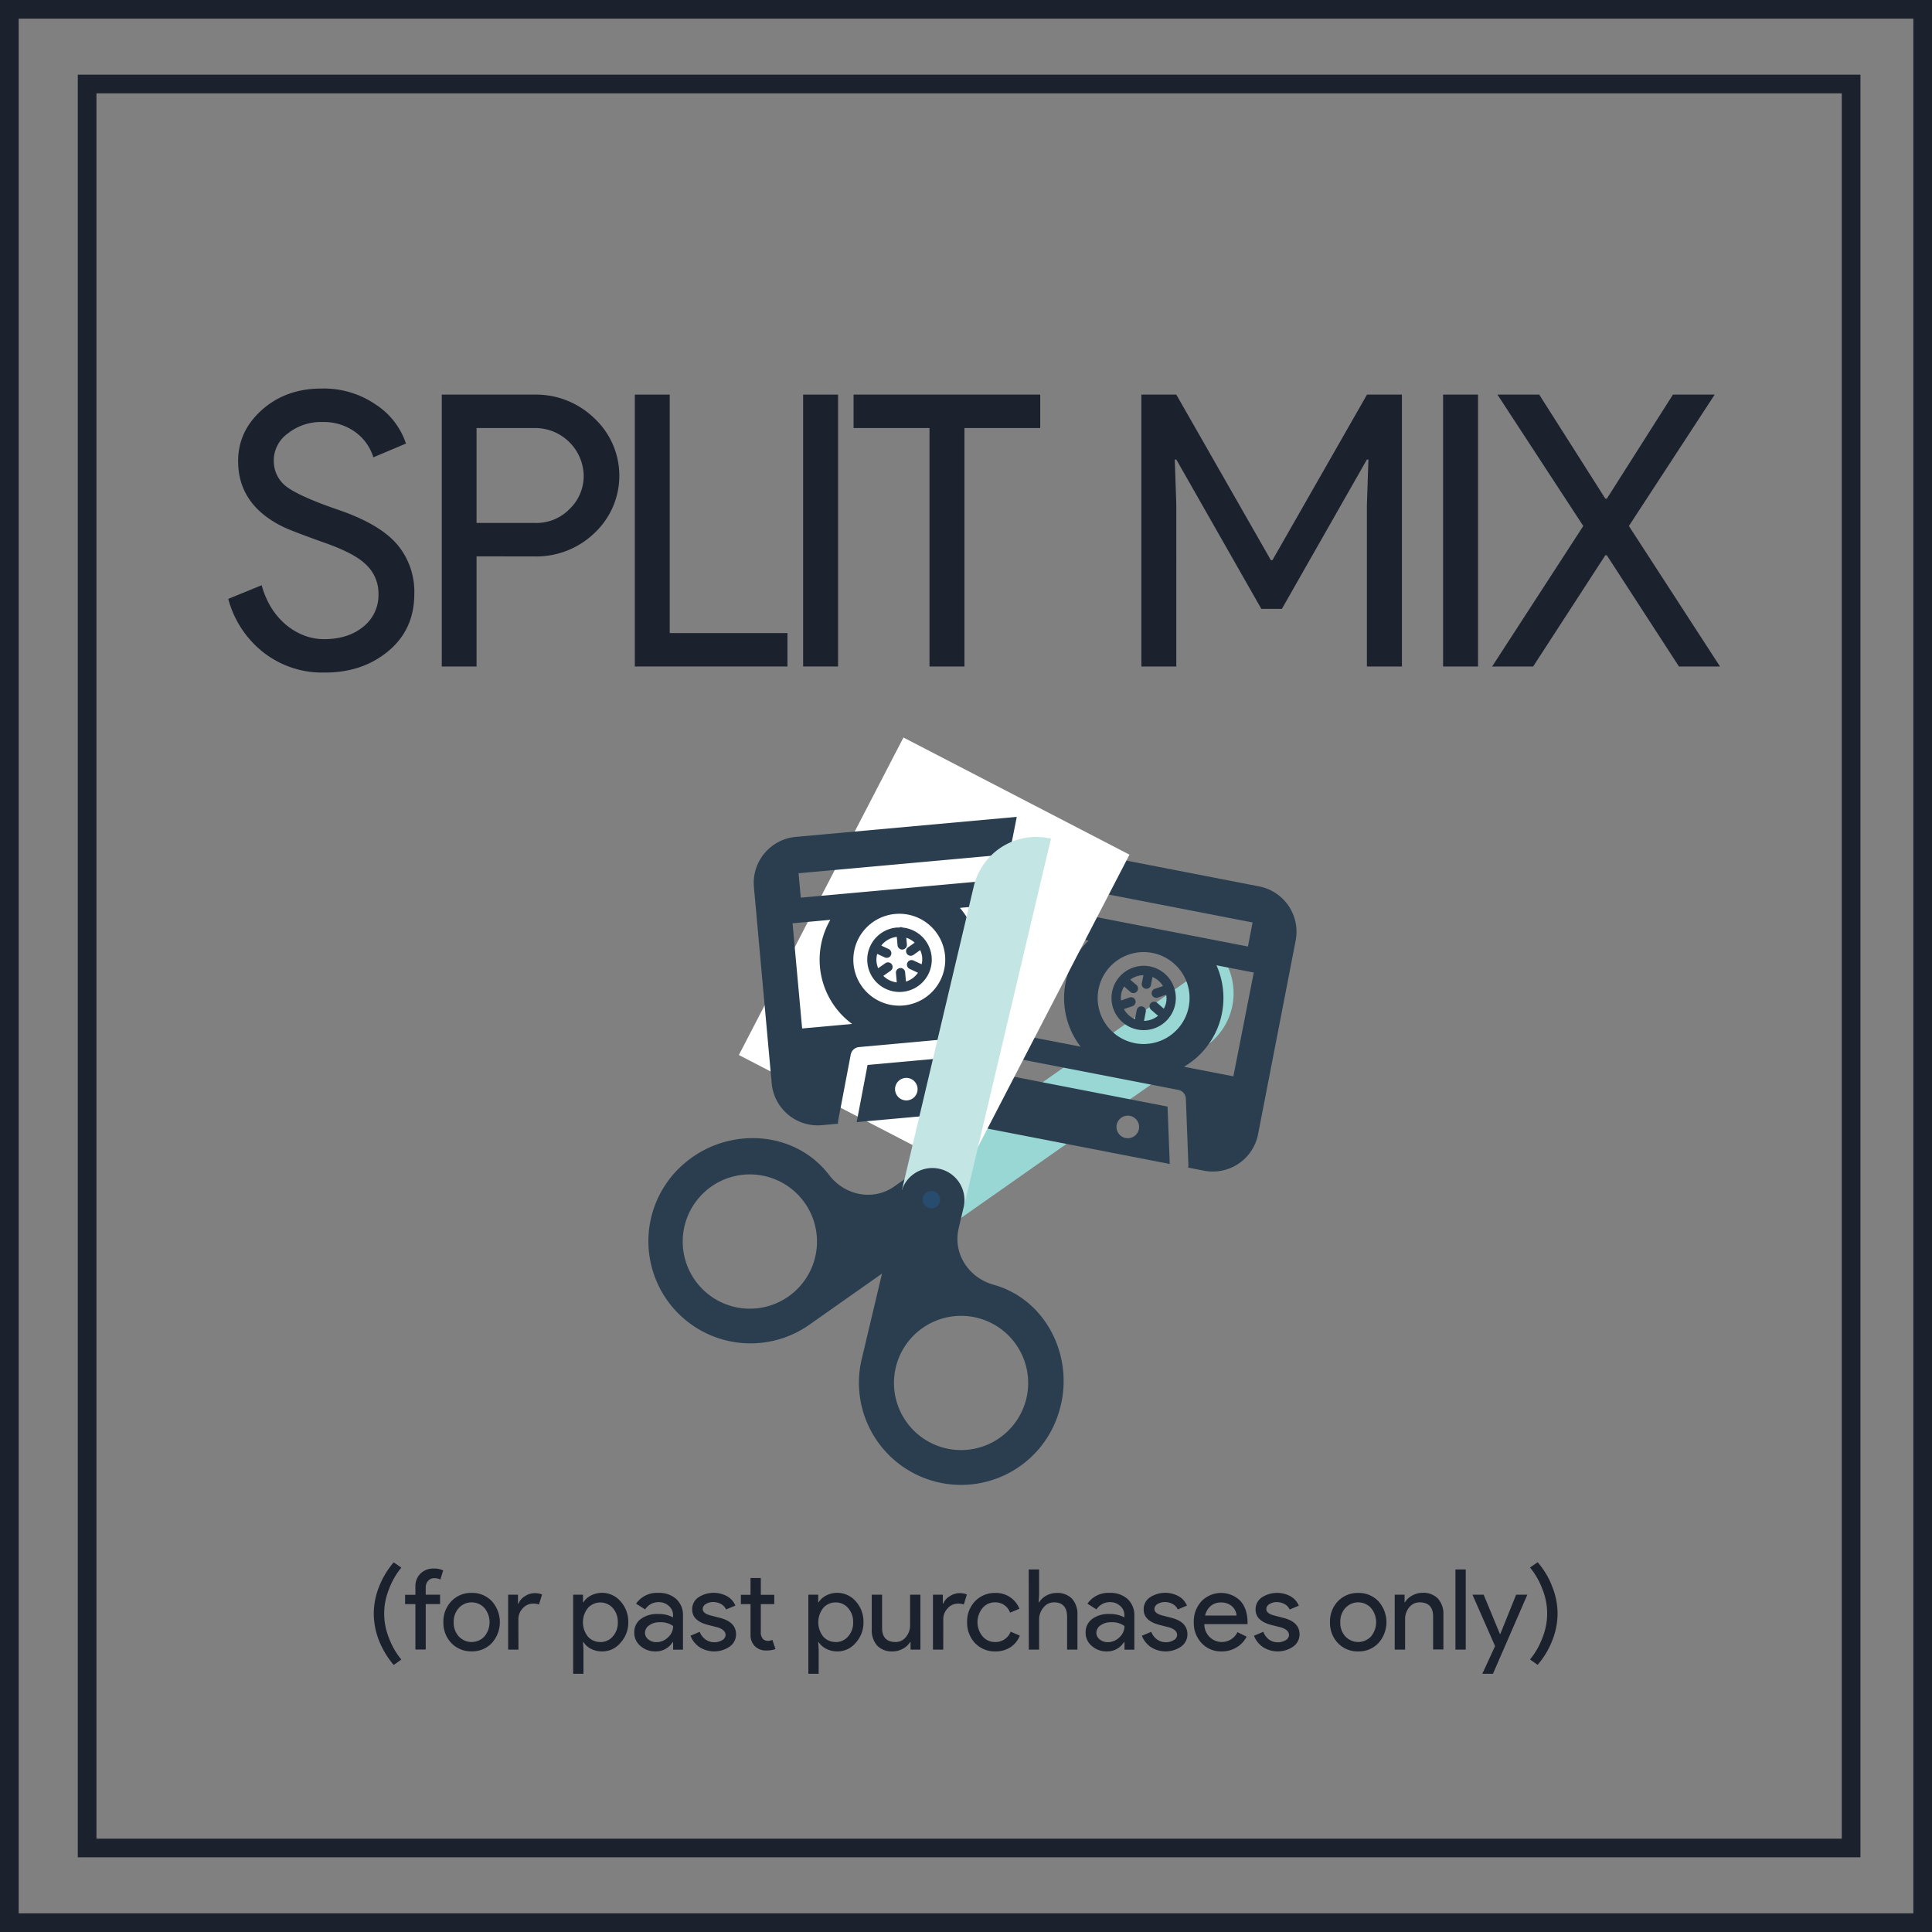 <svg xmlns="http://www.w3.org/2000/svg" xmlns:xlink="http://www.w3.org/1999/xlink" viewBox="0 0 621 621"><rect x="0" y="0" width="621" height="621" fill="#808080" stroke="none"/><defs><style>.cls-1{fill:none;}.cls-2{fill:#1b212d;}.cls-3{fill:#99d7d4;}.cls-4{fill:#2a3e4f;}.cls-5{fill:#fff;}.cls-6{clip-path:url(#clip-path);}.cls-7{fill:#c3e6e4;}.cls-8{fill:#274c6e;}</style><clipPath id="clip-path"><rect id="SVGID" class="cls-1" x="218.29" y="268.67" width="114.95" height="81.83" transform="translate(-81.59 519.78) rotate(-78.77)"/></clipPath></defs><title>SPLIT MIX</title><g id="Layer_2" data-name="Layer 2"><g id="Layer_1-2" data-name="Layer 1"><path class="cls-2" d="M615,6V615H6V6H615m6-6H0V621H621V0Z"/><path class="cls-2" d="M592,30V591H31V30H592m6-6H25V597H598V24Z"/><path class="cls-2" d="M133.17,190.91q0,11.47-8.42,18.43T104,216.18a30.68,30.68,0,0,1-19.16-6.35A32.43,32.43,0,0,1,73.37,192.5l10.74-4.39a27.89,27.89,0,0,0,3,7.08,23.15,23.15,0,0,0,4.58,5.43,21.06,21.06,0,0,0,5.79,3.54,17.89,17.89,0,0,0,6.72,1.28q7.68,0,12.57-4a12.92,12.92,0,0,0,4.88-10.56,12.58,12.58,0,0,0-4-9.39q-3.78-3.78-14.16-7.33Q93,170.41,90.46,169.07,76.54,162,76.54,148.2q0-9.64,7.69-16.48t19.16-6.83A29.43,29.43,0,0,1,120.72,130a24,24,0,0,1,9.77,12.57L120,147a15.54,15.54,0,0,0-5.8-8.12,17.17,17.17,0,0,0-10.55-3.23,17.07,17.07,0,0,0-11.11,3.66A10.68,10.68,0,0,0,88,148.2,10.33,10.33,0,0,0,91.55,156q3.92,3.3,17,7.81,13.31,4.52,19,11.05A23.6,23.6,0,0,1,133.17,190.91Z"/><path class="cls-2" d="M153.18,178.83v35.4H142V126.84h29.78A26.89,26.89,0,0,1,191,134.41a25.24,25.24,0,0,1,0,37,26.9,26.9,0,0,1-19.28,7.44Zm0-41.25v30.51H172a14.84,14.84,0,0,0,11.11-4.51,14.69,14.69,0,0,0,4.51-10.75A15.63,15.63,0,0,0,172,137.58Z"/><path class="cls-2" d="M253.11,214.23H204.05V126.84h11.22v76.65h37.84Z"/><path class="cls-2" d="M269.38,214.23H258.15V126.84h11.23Z"/><path class="cls-2" d="M310,137.58v76.65H298.77V137.58H274.36V126.84h60v10.74Z"/><path class="cls-2" d="M378.1,214.23H366.87V126.84H378.1l30.39,53.21H409l30.39-53.21h11.23v87.39H439.36V162.35l.49-14.64h-.49l-27.33,48h-6.6l-27.33-48h-.49l.49,14.64Z"/><path class="cls-2" d="M475.08,214.23H463.85V126.84h11.23Z"/><path class="cls-2" d="M492.79,214.23H479.61l29.3-45.16-27.59-42.23h13.43L516,160.28h.49l21.24-33.44h13.42l-27.58,42.23,29.29,45.16H539.66l-23.19-35.76H516Z"/><path class="cls-2" d="M129,503.88a24.12,24.12,0,0,0-4,7,20.77,20.77,0,0,0,0,15.55,24.06,24.06,0,0,0,4,7l-2.45,1.73a28,28,0,0,1-4.71-7.78,24.23,24.23,0,0,1-1.7-8.71,23.74,23.74,0,0,1,1.7-8.67,27.42,27.42,0,0,1,4.71-7.82Z"/><path class="cls-2" d="M139.5,504.17a6.36,6.36,0,0,1,2.95.61l-.9,2.92a4.23,4.23,0,0,0-1.94-.43,2.6,2.6,0,0,0-2,.84,3.2,3.2,0,0,0-.77,2.25v2.23h4.61v3h-4.61v14.61h-3.32V515.62h-3.31v-3h3.31V510a5.64,5.64,0,0,1,1.68-4.25A5.92,5.92,0,0,1,139.5,504.17Z"/><path class="cls-2" d="M142.52,521.41a9.36,9.36,0,0,1,2.56-6.73A8.74,8.74,0,0,1,151.6,512a8.63,8.63,0,0,1,6.48,2.66,10.05,10.05,0,0,1,0,13.47,8.63,8.63,0,0,1-6.48,2.66,8.74,8.74,0,0,1-6.52-2.66A9.36,9.36,0,0,1,142.52,521.41Zm3.32,0a6.46,6.46,0,0,0,1.65,4.61,5.65,5.65,0,0,0,8.21,0,7.18,7.18,0,0,0,0-9.18,5.58,5.58,0,0,0-8.21,0A6.43,6.43,0,0,0,145.84,521.41Z"/><path class="cls-2" d="M166.65,530.23h-3.32V512.59h3.17v2.88h.15a4.74,4.74,0,0,1,2.07-2.39,5.73,5.73,0,0,1,3.07-1,6.18,6.18,0,0,1,2.45.43l-1,3.21a5.34,5.34,0,0,0-1.94-.26A4.3,4.3,0,0,0,168,517a5,5,0,0,0-1.38,3.52Z"/><path class="cls-2" d="M193.5,530.81A7.64,7.64,0,0,1,190,530a6.19,6.19,0,0,1-2.46-2.19h-.15l.15,2.44V538h-3.31V512.59h3.16V515h.15a6.19,6.19,0,0,1,2.46-2.19,7.83,7.83,0,0,1,9.45,1.9,9.63,9.63,0,0,1,2.49,6.66,9.52,9.52,0,0,1-2.49,6.66A7.54,7.54,0,0,1,193.5,530.81Zm-.54-3a5.18,5.18,0,0,0,4-1.8,6.51,6.51,0,0,0,1.62-4.58,6.58,6.58,0,0,0-1.62-4.57,5.38,5.38,0,0,0-8,0,7.42,7.42,0,0,0,0,9.18A5.24,5.24,0,0,0,193,527.79Z"/><path class="cls-2" d="M211.61,512a8.17,8.17,0,0,1,5.79,2,7,7,0,0,1,2.13,5.38v10.87h-3.17v-2.44h-.14a6.34,6.34,0,0,1-5.48,3,7.1,7.1,0,0,1-4.87-1.73,5.51,5.51,0,0,1-2-4.32,5.24,5.24,0,0,1,2.07-4.35,8.74,8.74,0,0,1,5.53-1.62,9.77,9.77,0,0,1,4.86,1.08v-.76a3.77,3.77,0,0,0-1.37-2.93,4.66,4.66,0,0,0-3.2-1.21,5.07,5.07,0,0,0-4.39,2.34l-2.92-1.84A8.13,8.13,0,0,1,211.61,512Zm-4.29,12.81a2.64,2.64,0,0,0,1.1,2.16,4,4,0,0,0,2.58.87,5.28,5.28,0,0,0,3.72-1.55,4.85,4.85,0,0,0,1.64-3.64,6.83,6.83,0,0,0-4.32-1.22,5.62,5.62,0,0,0-3.37,1A2.9,2.9,0,0,0,207.32,524.83Z"/><path class="cls-2" d="M236.59,525.34a4.79,4.79,0,0,1-2,3.89,8.77,8.77,0,0,1-9.76.19,7.67,7.67,0,0,1-2.88-3.65l2.95-1.26a5.45,5.45,0,0,0,1.89,2.47,4.67,4.67,0,0,0,2.72.88,4.77,4.77,0,0,0,2.65-.69,1.94,1.94,0,0,0,1.06-1.62c0-1.12-.87-1.95-2.59-2.48l-3-.76c-3.43-.86-5.15-2.52-5.15-5a4.59,4.59,0,0,1,2-3.87,9,9,0,0,1,9.25-.35,6.1,6.1,0,0,1,2.64,3l-3,1.23a3.65,3.65,0,0,0-1.64-1.75,5.11,5.11,0,0,0-2.53-.63,4.3,4.3,0,0,0-2.33.65,1.86,1.86,0,0,0-1,1.58c0,1,.95,1.73,2.84,2.16l2.67.69Q236.59,521.34,236.59,525.34Z"/><path class="cls-2" d="M246.28,530.52a5,5,0,0,1-3.59-1.33,5,5,0,0,1-1.45-3.71v-9.86h-3.1v-3h3.1v-5.4h3.31v5.4h4.32v3h-4.32v8.78a3.26,3.26,0,0,0,.68,2.4,2.23,2.23,0,0,0,1.55.63,3.31,3.31,0,0,0,.77-.09,3.7,3.7,0,0,0,.71-.24l1,2.95A8.67,8.67,0,0,1,246.28,530.52Z"/><path class="cls-2" d="M269.14,530.81a7.64,7.64,0,0,1-3.55-.83,6.22,6.22,0,0,1-2.47-2.19H263l.14,2.44V538h-3.31V512.59H263V515h.14a6.22,6.22,0,0,1,2.47-2.19,7.83,7.83,0,0,1,9.45,1.9,9.62,9.62,0,0,1,2.48,6.66,9.52,9.52,0,0,1-2.48,6.66A7.57,7.57,0,0,1,269.14,530.81Zm-.54-3a5.16,5.16,0,0,0,4-1.8,6.51,6.51,0,0,0,1.62-4.58,6.58,6.58,0,0,0-1.62-4.57,5.16,5.16,0,0,0-4-1.8,5.22,5.22,0,0,0-4,1.8,7.46,7.46,0,0,0,0,9.18A5.26,5.26,0,0,0,268.6,527.79Z"/><path class="cls-2" d="M295.85,530.23h-3.17v-2.44h-.14a6,6,0,0,1-2.33,2.16,6.7,6.7,0,0,1-3.25.86,6.54,6.54,0,0,1-5-1.85,7.44,7.44,0,0,1-1.75-5.28V512.59h3.32v10.88q.1,4.32,4.35,4.32a4.13,4.13,0,0,0,3.31-1.61,5.77,5.77,0,0,0,1.34-3.83v-9.76h3.31Z"/><path class="cls-2" d="M303.19,530.23h-3.31V512.59h3.17v2.88h.14a4.84,4.84,0,0,1,2.07-2.39,5.76,5.76,0,0,1,3.08-1,6.18,6.18,0,0,1,2.45.43l-1,3.21a5.42,5.42,0,0,0-1.94-.26,4.28,4.28,0,0,0-3.26,1.52,5,5,0,0,0-1.39,3.52Z"/><path class="cls-2" d="M319.93,530.81a8.74,8.74,0,0,1-6.52-2.66,9.52,9.52,0,0,1-2.55-6.74,9.35,9.35,0,0,1,2.55-6.73,8.74,8.74,0,0,1,6.52-2.66,8.07,8.07,0,0,1,7.74,5.07l-3,1.26a5,5,0,0,0-4.94-3.31,5.09,5.09,0,0,0-3.92,1.84,7.16,7.16,0,0,0,0,9.07,5.13,5.13,0,0,0,3.92,1.84,5.2,5.2,0,0,0,5.12-3.32l2.95,1.26a7.89,7.89,0,0,1-3,3.73A8.62,8.62,0,0,1,319.93,530.81Z"/><path class="cls-2" d="M330.66,504.46H334v8.13l-.14,2.45H334a5.94,5.94,0,0,1,2.32-2.16,6.74,6.74,0,0,1,3.26-.86,6.56,6.56,0,0,1,5,1.85,7.44,7.44,0,0,1,1.74,5.28v11.08H343V519.79c0-3.16-1.4-4.75-4.21-4.75a4.24,4.24,0,0,0-3.4,1.68,5.88,5.88,0,0,0-1.39,3.9v9.61h-3.31Z"/><path class="cls-2" d="M356.69,512a8.19,8.19,0,0,1,5.79,2,7,7,0,0,1,2.13,5.38v10.87h-3.17v-2.44h-.15a6.32,6.32,0,0,1-5.47,3,7.1,7.1,0,0,1-4.87-1.73,5.51,5.51,0,0,1-2-4.32,5.24,5.24,0,0,1,2.07-4.35,8.72,8.72,0,0,1,5.53-1.62,9.77,9.77,0,0,1,4.86,1.08v-.76a3.77,3.77,0,0,0-1.37-2.93,4.66,4.66,0,0,0-3.2-1.21,5.09,5.09,0,0,0-4.4,2.34l-2.91-1.84A8.13,8.13,0,0,1,356.69,512Zm-4.29,12.81a2.64,2.64,0,0,0,1.1,2.16,4,4,0,0,0,2.57.87,5.28,5.28,0,0,0,3.73-1.55,4.85,4.85,0,0,0,1.64-3.64,6.83,6.83,0,0,0-4.32-1.22,5.6,5.6,0,0,0-3.37,1A2.9,2.9,0,0,0,352.4,524.83Z"/><path class="cls-2" d="M381.67,525.34a4.77,4.77,0,0,1-2,3.89,8.75,8.75,0,0,1-9.75.19,7.55,7.55,0,0,1-2.88-3.65l3-1.26a5.45,5.45,0,0,0,1.89,2.47,4.64,4.64,0,0,0,2.72.88,4.74,4.74,0,0,0,2.64-.69,1.93,1.93,0,0,0,1.07-1.62c0-1.12-.87-1.95-2.6-2.48l-3-.76c-3.43-.86-5.15-2.52-5.15-5a4.6,4.6,0,0,1,2-3.87,9,9,0,0,1,9.26-.35,6.1,6.1,0,0,1,2.64,3l-2.95,1.23a3.7,3.7,0,0,0-1.64-1.75,5.12,5.12,0,0,0-2.54-.63,4.29,4.29,0,0,0-2.32.65,1.86,1.86,0,0,0-1,1.58c0,1,.94,1.73,2.84,2.16l2.66.69Q381.68,521.34,381.67,525.34Z"/><path class="cls-2" d="M392.65,530.81a8.46,8.46,0,0,1-6.41-2.66,9.42,9.42,0,0,1-2.52-6.74,9.6,9.6,0,0,1,2.45-6.71,8.8,8.8,0,0,1,12.51-.14q2.32,2.54,2.32,7.11l0,.36H387.11a5.72,5.72,0,0,0,1.72,4.17,5.58,5.58,0,0,0,8.93-1.58l2.95,1.44a8.78,8.78,0,0,1-3.29,3.49A9.09,9.09,0,0,1,392.65,530.81Zm-5.29-11.52h10.11a4.36,4.36,0,0,0-1.49-3,5.21,5.21,0,0,0-3.62-1.21,4.83,4.83,0,0,0-3.22,1.15A5.52,5.52,0,0,0,387.36,519.29Z"/><path class="cls-2" d="M417.71,525.34a4.8,4.8,0,0,1-2,3.89,8.77,8.77,0,0,1-9.76.19,7.67,7.67,0,0,1-2.88-3.65l3-1.26A5.45,5.45,0,0,0,407.9,527a4.61,4.61,0,0,0,2.71.88,4.77,4.77,0,0,0,2.65-.69,1.92,1.92,0,0,0,1.06-1.62c0-1.12-.86-1.95-2.59-2.48l-3-.76c-3.44-.86-5.15-2.52-5.15-5a4.58,4.58,0,0,1,2-3.87,9,9,0,0,1,9.25-.35,6.17,6.17,0,0,1,2.65,3l-2.95,1.23a3.75,3.75,0,0,0-1.64-1.75,5.14,5.14,0,0,0-2.54-.63,4.27,4.27,0,0,0-2.32.65,1.86,1.86,0,0,0-1,1.58q0,1.51,2.85,2.16l2.66.69C416,520.91,417.71,522.67,417.71,525.34Z"/><path class="cls-2" d="M427.5,521.41a9.35,9.35,0,0,1,2.55-6.73,8.74,8.74,0,0,1,6.52-2.66,8.63,8.63,0,0,1,6.48,2.66,10.05,10.05,0,0,1,0,13.47,8.63,8.63,0,0,1-6.48,2.66,8.74,8.74,0,0,1-6.52-2.66A9.36,9.36,0,0,1,427.5,521.41Zm3.31,0a6.46,6.46,0,0,0,1.65,4.61,5.65,5.65,0,0,0,8.21,0,7.18,7.18,0,0,0,0-9.18,5.58,5.58,0,0,0-8.21,0A6.43,6.43,0,0,0,430.81,521.41Z"/><path class="cls-2" d="M448.3,512.59h3.17V515h.15a5.87,5.87,0,0,1,2.32-2.16,6.71,6.71,0,0,1,3.26-.86,6.52,6.52,0,0,1,5,1.85,7.4,7.4,0,0,1,1.75,5.28v11.08h-3.31V519.36q-.12-4.32-4.36-4.32a4.16,4.16,0,0,0-3.31,1.6,5.81,5.81,0,0,0-1.33,3.84v9.75H448.3Z"/><path class="cls-2" d="M471.13,504.46v25.77h-3.31V504.46Z"/><path class="cls-2" d="M490.93,512.59,479.88,538h-3.42l4.1-8.89-7.27-16.53h3.6l5.25,12.68h.08l5.11-12.68Z"/><path class="cls-2" d="M494.24,502.15a25.79,25.79,0,0,1,2.68,3.68,24.74,24.74,0,0,1,2,4.14,23.23,23.23,0,0,1,1.73,8.67,23.47,23.47,0,0,1-1.73,8.71,26.81,26.81,0,0,1-4.68,7.78l-2.45-1.73a24.06,24.06,0,0,0,4-7,20.77,20.77,0,0,0,0-15.55,24.12,24.12,0,0,0-4-7Z"/><g id="Layer_1-2-2" data-name="Layer 1-2"><path class="cls-3" d="M293.43,377.16l12.08,16.71,82.25-57.75a20.63,20.63,0,0,0,5-28.73h0Z"/><path class="cls-4" d="M266.5,377.68c5,6.58,14.16,8.45,20.94,3.69l.08-.06,5.91-4.15a10.32,10.32,0,0,1,12.08,16.71l-45.45,32a32.83,32.83,0,0,1-39.85-52.11C234.08,362.05,255.49,363.26,266.5,377.68Zm-11.58,37.9a21.58,21.58,0,1,0-30.4-2.61A21.58,21.58,0,0,0,254.92,415.58Z"/><path class="cls-4" d="M404.69,284.91l-113.21-22a14.85,14.85,0,0,0-17.41,11.74h0L262,336.88a14.85,14.85,0,0,0,11.74,17.41h0l5.13,1a3,3,0,0,1,.25-.77L289,335.09a3,3,0,0,1,3.21-1.57l86.56,16.81a3,3,0,0,1,2.4,2.79l.82,21.51a3,3,0,0,1-.11.67l5.14,1a14.83,14.83,0,0,0,17.37-11.78h0l12.08-62.22A14.85,14.85,0,0,0,404.69,284.91ZM276.31,322.6l6.47-33.33,12,2.32a25.61,25.61,0,0,0-2.56,34.09l-15.88-3.08Zm33.33,2A14.77,14.77,0,1,1,327,312.89a14.77,14.77,0,0,1-17.32,11.68Zm15.78,7.58a25.64,25.64,0,0,0,10.38-32.59l14.1,2.75a25.61,25.61,0,0,0-2.57,34.08Zm39.36,3.12a14.77,14.77,0,1,1,17.31-11.68h0a14.78,14.78,0,0,1-17.3,11.69Zm-77.21-53.11,1.54-7.73,113.51,22.05-1.5,7.73Zm108.87,63.77-15.87-3.08A25.62,25.62,0,0,0,391,310.27l12,2.33Z"/><path class="cls-4" d="M316.38,300.5a1.47,1.47,0,0,0-.66-.33,1.62,1.62,0,0,0-.44,0c-.29-.08-.55-.19-.84-.25a10.35,10.35,0,1,0,1.94.58Zm3.34,11a7.29,7.29,0,0,1-.75,2l-2.12-1.83a1.48,1.48,0,1,0-2,2.23l2.17,1.88a7.39,7.39,0,0,1-4.5,1.64l.57-2.92a1.49,1.49,0,0,0-2.92-.56l-.56,2.92a7.34,7.34,0,0,1-3.56-3.22l2.71-.93a1.49,1.49,0,1,0-.79-2.87l-.18.07-2.65.91a6.81,6.81,0,0,1,1-4.51l2,1.76a1.48,1.48,0,0,0,1.94-2.24l-2-1.72a7.31,7.31,0,0,1,5.56-1.31l-.51,2.67a1.48,1.48,0,0,0,2.91.57l.42-2.14a7.35,7.35,0,0,1,2.18,2.26l-2.5.85a1.49,1.49,0,0,0,.2,2.86,1.55,1.55,0,0,0,.77-.05l2.54-.88A7.17,7.17,0,0,1,319.72,311.48Z"/><path class="cls-4" d="M369.58,310.63a10.34,10.34,0,1,0,8.18,12.12h0A10.35,10.35,0,0,0,369.58,310.63Zm4.5,13.6L372,322.39a1.48,1.48,0,1,0-1.94,2.23l2.17,1.88a7.4,7.4,0,0,1-4.51,1.64l.57-2.92a1.48,1.48,0,0,0-2.91-.56h0l-.57,2.92a7.39,7.39,0,0,1-3.56-3.22l2.71-.93a1.49,1.49,0,0,0,1-1.83,1.48,1.48,0,0,0-1.82-1l-.19.06-2.61.93a6.75,6.75,0,0,1,1-4.51l2,1.76a1.46,1.46,0,0,0,.68.34,1.52,1.52,0,0,0,1.42-.48,1.49,1.49,0,0,0-.15-2.09h0l-2-1.72a7.28,7.28,0,0,1,4.24-1.43l-.5,2.54a1.49,1.49,0,0,0,2.91.66s0-.06,0-.09l.5-2.54a7.33,7.33,0,0,1,3.39,2.91l-2.5.85a1.49,1.49,0,1,0,.79,2.87l.18-.06,2.54-.88a7,7,0,0,1,0,2.5A7.45,7.45,0,0,1,374.08,324.23Z"/><path class="cls-4" d="M375.28,355.69l-82-15.94-8.47,16.68L376,374.14Zm-72.95-1.45a3.63,3.63,0,1,1,4.27-2.85,3.63,3.63,0,0,1-4.27,2.85Zm59.49,11.56a3.63,3.63,0,1,1,4.25-2.88h0a3.62,3.62,0,0,1-4.24,2.87Z"/><rect class="cls-5" x="242.8" y="266" width="114.95" height="81.83" transform="translate(-110.4 432.26) rotate(-62.6)"/><g class="cls-6"><path class="cls-4" d="M370.65,258.59,255.78,269a14.85,14.85,0,0,0-13.45,16.13v0l5.72,63.1a14.84,14.84,0,0,0,16.13,13.43l5.2-.47a3.75,3.75,0,0,1,0-.82l4.07-21.4a3,3,0,0,1,2.66-2.41l87.8-8a3,3,0,0,1,3.09,2l6.77,20.43a2.51,2.51,0,0,1,.08.67l5.21-.48a14.84,14.84,0,0,0,13.44-16.14L386.78,272a14.85,14.85,0,0,0-16.12-13.45Zm-112.82,72-3.08-33.82,12.14-1.11a25.62,25.62,0,0,0,7,33.46l-16.1,1.46Zm32.57-7.4a14.77,14.77,0,1,1,13.37-16,14.77,14.77,0,0,1-13.37,16ZM307.65,326a25.59,25.59,0,0,0,.89-34.18l14.31-1.3a25.62,25.62,0,0,0,7,33.47Zm38.69-7.95A14.77,14.77,0,1,1,359.71,302a14.78,14.78,0,0,1-13.37,16.05Zm-88.95-29.52-.71-7.84,115.19-10.44.71,7.84Zm122.31,31L363.59,321a25.61,25.61,0,0,0,.9-34.18l12.14-1.1Z"/><path class="cls-4" d="M290.16,298.16a1.37,1.37,0,0,0-.72-.14,1.53,1.53,0,0,0-.43.13,6.46,6.46,0,0,0-.88,0,10.37,10.37,0,1,0,2,0Zm6.25,9.62a7.19,7.19,0,0,1-.16,2.17l-2.54-1.18a1.48,1.48,0,1,0-1.41,2.61.8.8,0,0,0,.16.08l2.6,1.21a7.32,7.32,0,0,1-3.86,2.83l-.27-3a1.48,1.48,0,1,0-2.95.27l.27,3a7.31,7.31,0,0,1-4.32-2.1l2.35-1.65a1.48,1.48,0,0,0-1.71-2.42h0l-2.3,1.61a7.64,7.64,0,0,1-.54-2.1,7.26,7.26,0,0,1,.23-2.5l2.44,1.13a1.48,1.48,0,1,0,1.25-2.69l-2.39-1.11a7.32,7.32,0,0,1,5-2.8l.24,2.71a1.49,1.49,0,0,0,3-.27l-.2-2.17A7.44,7.44,0,0,1,294,303l-2.15,1.52a1.49,1.49,0,0,0,1,2.69,1.73,1.73,0,0,0,.73-.26l2.2-1.56a7.49,7.49,0,0,1,.65,2.42Z"/><path class="cls-4" d="M344.09,293.07a10.34,10.34,0,1,0,11.24,9.37,10.35,10.35,0,0,0-11.24-9.37Zm8.12,11.8-2.55-1.17a1.48,1.48,0,1,0-1.25,2.69L351,307.6a7.39,7.39,0,0,1-3.87,2.83l-.27-3a1.47,1.47,0,0,0-1.59-1.34h0a1.48,1.48,0,0,0-1.35,1.61l.26,3a7.25,7.25,0,0,1-4.31-2.1l2.35-1.65a1.49,1.49,0,0,0-1.65-2.47l-.07,0-2.28,1.62a7.32,7.32,0,0,1-.55-2.1,7,7,0,0,1,.24-2.5l2.42,1.12a1.5,1.5,0,0,0,2-.73,1.48,1.48,0,0,0-.72-2l-2.38-1.1a7.38,7.38,0,0,1,3.67-2.56l.23,2.58a1.5,1.5,0,0,0,1.64,1.33,1.48,1.48,0,0,0,1.32-1.59l-.23-2.58a7.33,7.33,0,0,1,4.07,1.87l-2.14,1.51a1.47,1.47,0,0,0-.38,2.06,1.45,1.45,0,0,0,1.37.63,1.43,1.43,0,0,0,.72-.26l2.2-1.55a6.8,6.8,0,0,1,.51,4.59Z"/><path class="cls-4" d="M362.09,334.76l-83.23,7.54-3.5,18.38,92.54-8.39Zm-70.45,18.93a3.62,3.62,0,1,1,3.28-3.95,3.62,3.62,0,0,1-3.28,3.95ZM352,348.22a3.63,3.63,0,1,1,3.28-3.94h0a3.62,3.62,0,0,1-3.27,3.94Z"/></g><path class="cls-7" d="M309.86,387.72l-20-5L313,284.9a20.62,20.62,0,0,1,24.81-15.33h0Z"/><path class="cls-4" d="M340.18,454.48A32.83,32.83,0,0,1,277,436.77l12.81-54a10.32,10.32,0,0,1,20,5l-1.67,7v.1c-1.91,8.06,3.21,15.83,11.19,18.07C336.82,417.81,345.89,437.24,340.18,454.48ZM302.13,465a21.57,21.57,0,1,0-13.69-27.27A21.59,21.59,0,0,0,302.13,465Z"/><circle class="cls-8" cx="299.37" cy="385.61" r="2.81"/></g></g></g></svg>